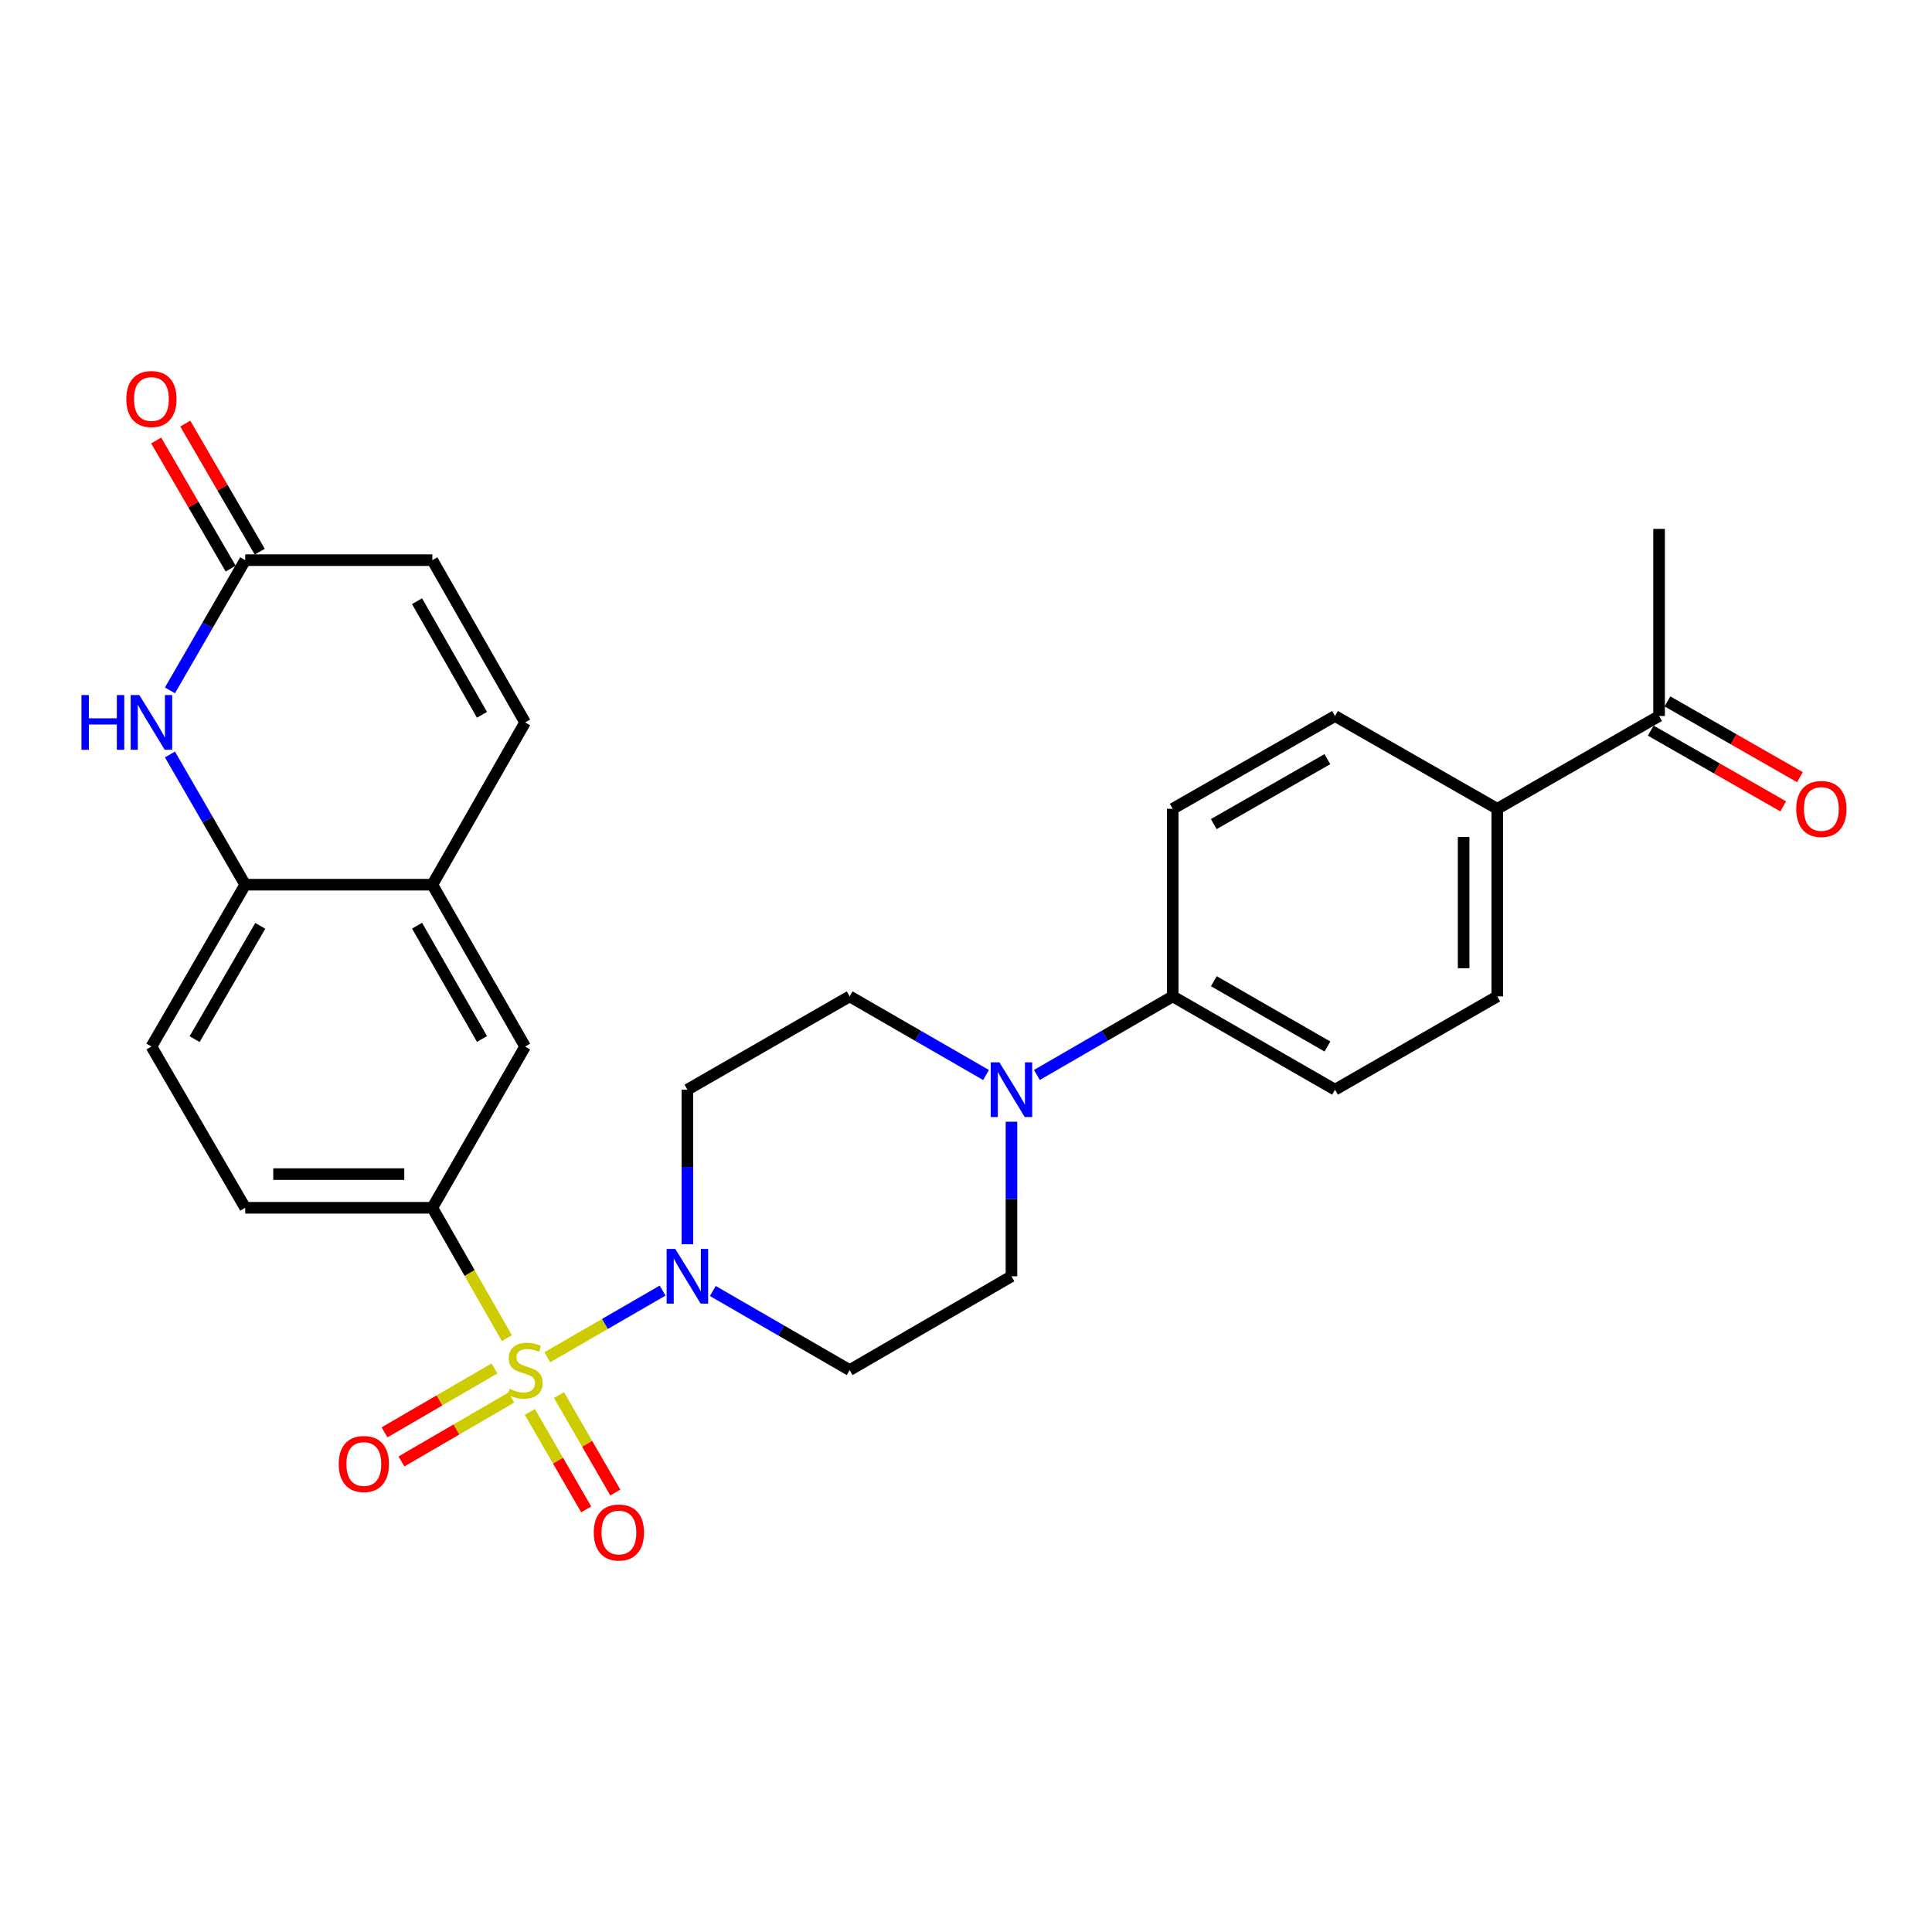 <?xml version='1.0' encoding='iso-8859-1'?>
<svg version='1.1' baseProfile='full'
              xmlns='http://www.w3.org/2000/svg'
                      xmlns:rdkit='http://www.rdkit.org/xml'
                      xmlns:xlink='http://www.w3.org/1999/xlink'
                  xml:space='preserve'
width='1000px' height='1000px' viewBox='0 0 1000 1000'>
<!-- END OF HEADER -->
<rect style='opacity:1.0;fill:#FFFFFF;stroke:none' width='1000' height='1000' x='0' y='0'> </rect>
<path class='bond-0' d='M 283.297,702.502 L 313.128,685.26' style='fill:none;fill-rule:evenodd;stroke:#CCCC00;stroke-width:6px;stroke-linecap:butt;stroke-linejoin:miter;stroke-opacity:1' />
<path class='bond-0' d='M 313.128,685.26 L 342.958,668.018' style='fill:none;fill-rule:evenodd;stroke:#0000FF;stroke-width:6px;stroke-linecap:butt;stroke-linejoin:miter;stroke-opacity:1' />
<path class='bond-1' d='M 262.34,692.613 L 243.061,658.878' style='fill:none;fill-rule:evenodd;stroke:#CCCC00;stroke-width:6px;stroke-linecap:butt;stroke-linejoin:miter;stroke-opacity:1' />
<path class='bond-1' d='M 243.061,658.878 L 223.782,625.142' style='fill:none;fill-rule:evenodd;stroke:#000000;stroke-width:6px;stroke-linecap:butt;stroke-linejoin:miter;stroke-opacity:1' />
<path class='bond-9' d='M 255.92,708.306 L 227.473,724.846' style='fill:none;fill-rule:evenodd;stroke:#CCCC00;stroke-width:6px;stroke-linecap:butt;stroke-linejoin:miter;stroke-opacity:1' />
<path class='bond-9' d='M 227.473,724.846 L 199.027,741.386' style='fill:none;fill-rule:evenodd;stroke:#FF0000;stroke-width:6px;stroke-linecap:butt;stroke-linejoin:miter;stroke-opacity:1' />
<path class='bond-9' d='M 264.676,723.365 L 236.229,739.905' style='fill:none;fill-rule:evenodd;stroke:#CCCC00;stroke-width:6px;stroke-linecap:butt;stroke-linejoin:miter;stroke-opacity:1' />
<path class='bond-9' d='M 236.229,739.905 L 207.783,756.445' style='fill:none;fill-rule:evenodd;stroke:#FF0000;stroke-width:6px;stroke-linecap:butt;stroke-linejoin:miter;stroke-opacity:1' />
<path class='bond-10' d='M 274.255,730.816 L 288.833,756.036' style='fill:none;fill-rule:evenodd;stroke:#CCCC00;stroke-width:6px;stroke-linecap:butt;stroke-linejoin:miter;stroke-opacity:1' />
<path class='bond-10' d='M 288.833,756.036 L 303.412,781.256' style='fill:none;fill-rule:evenodd;stroke:#FF0000;stroke-width:6px;stroke-linecap:butt;stroke-linejoin:miter;stroke-opacity:1' />
<path class='bond-10' d='M 289.336,722.099 L 303.914,747.318' style='fill:none;fill-rule:evenodd;stroke:#CCCC00;stroke-width:6px;stroke-linecap:butt;stroke-linejoin:miter;stroke-opacity:1' />
<path class='bond-10' d='M 303.914,747.318 L 318.493,772.538' style='fill:none;fill-rule:evenodd;stroke:#FF0000;stroke-width:6px;stroke-linecap:butt;stroke-linejoin:miter;stroke-opacity:1' />
<path class='bond-11' d='M 368.957,668.211 L 404.37,688.681' style='fill:none;fill-rule:evenodd;stroke:#0000FF;stroke-width:6px;stroke-linecap:butt;stroke-linejoin:miter;stroke-opacity:1' />
<path class='bond-11' d='M 404.37,688.681 L 439.782,709.152' style='fill:none;fill-rule:evenodd;stroke:#000000;stroke-width:6px;stroke-linecap:butt;stroke-linejoin:miter;stroke-opacity:1' />
<path class='bond-12' d='M 355.792,644.026 L 355.792,604.023' style='fill:none;fill-rule:evenodd;stroke:#0000FF;stroke-width:6px;stroke-linecap:butt;stroke-linejoin:miter;stroke-opacity:1' />
<path class='bond-12' d='M 355.792,604.023 L 355.792,564.02' style='fill:none;fill-rule:evenodd;stroke:#000000;stroke-width:6px;stroke-linecap:butt;stroke-linejoin:miter;stroke-opacity:1' />
<path class='bond-8' d='M 223.782,625.142 L 271.791,541.684' style='fill:none;fill-rule:evenodd;stroke:#000000;stroke-width:6px;stroke-linecap:butt;stroke-linejoin:miter;stroke-opacity:1' />
<path class='bond-19' d='M 223.782,625.142 L 126.92,625.142' style='fill:none;fill-rule:evenodd;stroke:#000000;stroke-width:6px;stroke-linecap:butt;stroke-linejoin:miter;stroke-opacity:1' />
<path class='bond-19' d='M 209.252,607.723 L 141.449,607.723' style='fill:none;fill-rule:evenodd;stroke:#000000;stroke-width:6px;stroke-linecap:butt;stroke-linejoin:miter;stroke-opacity:1' />
<path class='bond-2' d='M 87.963,390.511 L 107.442,424.213' style='fill:none;fill-rule:evenodd;stroke:#0000FF;stroke-width:6px;stroke-linecap:butt;stroke-linejoin:miter;stroke-opacity:1' />
<path class='bond-2' d='M 107.442,424.213 L 126.92,457.916' style='fill:none;fill-rule:evenodd;stroke:#000000;stroke-width:6px;stroke-linecap:butt;stroke-linejoin:miter;stroke-opacity:1' />
<path class='bond-4' d='M 87.963,357.34 L 107.442,323.638' style='fill:none;fill-rule:evenodd;stroke:#0000FF;stroke-width:6px;stroke-linecap:butt;stroke-linejoin:miter;stroke-opacity:1' />
<path class='bond-4' d='M 107.442,323.638 L 126.92,289.935' style='fill:none;fill-rule:evenodd;stroke:#000000;stroke-width:6px;stroke-linecap:butt;stroke-linejoin:miter;stroke-opacity:1' />
<path class='bond-3' d='M 510.374,556.432 L 475.078,536.075' style='fill:none;fill-rule:evenodd;stroke:#0000FF;stroke-width:6px;stroke-linecap:butt;stroke-linejoin:miter;stroke-opacity:1' />
<path class='bond-3' d='M 475.078,536.075 L 439.782,515.719' style='fill:none;fill-rule:evenodd;stroke:#000000;stroke-width:6px;stroke-linecap:butt;stroke-linejoin:miter;stroke-opacity:1' />
<path class='bond-14' d='M 536.682,556.41 L 571.84,536.064' style='fill:none;fill-rule:evenodd;stroke:#0000FF;stroke-width:6px;stroke-linecap:butt;stroke-linejoin:miter;stroke-opacity:1' />
<path class='bond-14' d='M 571.84,536.064 L 606.999,515.719' style='fill:none;fill-rule:evenodd;stroke:#000000;stroke-width:6px;stroke-linecap:butt;stroke-linejoin:miter;stroke-opacity:1' />
<path class='bond-29' d='M 523.531,580.594 L 523.531,620.597' style='fill:none;fill-rule:evenodd;stroke:#0000FF;stroke-width:6px;stroke-linecap:butt;stroke-linejoin:miter;stroke-opacity:1' />
<path class='bond-29' d='M 523.531,620.597 L 523.531,660.6' style='fill:none;fill-rule:evenodd;stroke:#000000;stroke-width:6px;stroke-linecap:butt;stroke-linejoin:miter;stroke-opacity:1' />
<path class='bond-20' d='M 134.449,285.557 L 115.172,252.405' style='fill:none;fill-rule:evenodd;stroke:#000000;stroke-width:6px;stroke-linecap:butt;stroke-linejoin:miter;stroke-opacity:1' />
<path class='bond-20' d='M 115.172,252.405 L 95.894,219.253' style='fill:none;fill-rule:evenodd;stroke:#FF0000;stroke-width:6px;stroke-linecap:butt;stroke-linejoin:miter;stroke-opacity:1' />
<path class='bond-20' d='M 119.391,294.313 L 100.113,261.161' style='fill:none;fill-rule:evenodd;stroke:#000000;stroke-width:6px;stroke-linecap:butt;stroke-linejoin:miter;stroke-opacity:1' />
<path class='bond-20' d='M 100.113,261.161 L 80.835,228.01' style='fill:none;fill-rule:evenodd;stroke:#FF0000;stroke-width:6px;stroke-linecap:butt;stroke-linejoin:miter;stroke-opacity:1' />
<path class='bond-30' d='M 126.92,289.935 L 223.782,289.935' style='fill:none;fill-rule:evenodd;stroke:#000000;stroke-width:6px;stroke-linecap:butt;stroke-linejoin:miter;stroke-opacity:1' />
<path class='bond-5' d='M 126.92,457.916 L 78.378,541.684' style='fill:none;fill-rule:evenodd;stroke:#000000;stroke-width:6px;stroke-linecap:butt;stroke-linejoin:miter;stroke-opacity:1' />
<path class='bond-5' d='M 134.711,479.215 L 100.731,537.853' style='fill:none;fill-rule:evenodd;stroke:#000000;stroke-width:6px;stroke-linecap:butt;stroke-linejoin:miter;stroke-opacity:1' />
<path class='bond-28' d='M 126.92,457.916 L 223.782,457.916' style='fill:none;fill-rule:evenodd;stroke:#000000;stroke-width:6px;stroke-linecap:butt;stroke-linejoin:miter;stroke-opacity:1' />
<path class='bond-6' d='M 223.782,457.916 L 271.791,541.684' style='fill:none;fill-rule:evenodd;stroke:#000000;stroke-width:6px;stroke-linecap:butt;stroke-linejoin:miter;stroke-opacity:1' />
<path class='bond-6' d='M 215.87,479.143 L 249.477,537.781' style='fill:none;fill-rule:evenodd;stroke:#000000;stroke-width:6px;stroke-linecap:butt;stroke-linejoin:miter;stroke-opacity:1' />
<path class='bond-7' d='M 223.782,457.916 L 271.791,373.926' style='fill:none;fill-rule:evenodd;stroke:#000000;stroke-width:6px;stroke-linecap:butt;stroke-linejoin:miter;stroke-opacity:1' />
<path class='bond-13' d='M 271.791,373.926 L 223.782,289.935' style='fill:none;fill-rule:evenodd;stroke:#000000;stroke-width:6px;stroke-linecap:butt;stroke-linejoin:miter;stroke-opacity:1' />
<path class='bond-13' d='M 249.467,369.971 L 215.86,311.178' style='fill:none;fill-rule:evenodd;stroke:#000000;stroke-width:6px;stroke-linecap:butt;stroke-linejoin:miter;stroke-opacity:1' />
<path class='bond-16' d='M 439.782,709.152 L 523.531,660.6' style='fill:none;fill-rule:evenodd;stroke:#000000;stroke-width:6px;stroke-linecap:butt;stroke-linejoin:miter;stroke-opacity:1' />
<path class='bond-15' d='M 355.792,564.02 L 439.782,515.719' style='fill:none;fill-rule:evenodd;stroke:#000000;stroke-width:6px;stroke-linecap:butt;stroke-linejoin:miter;stroke-opacity:1' />
<path class='bond-23' d='M 606.999,515.719 L 606.999,418.635' style='fill:none;fill-rule:evenodd;stroke:#000000;stroke-width:6px;stroke-linecap:butt;stroke-linejoin:miter;stroke-opacity:1' />
<path class='bond-24' d='M 606.999,515.719 L 690.999,564.02' style='fill:none;fill-rule:evenodd;stroke:#000000;stroke-width:6px;stroke-linecap:butt;stroke-linejoin:miter;stroke-opacity:1' />
<path class='bond-24' d='M 628.282,507.863 L 687.082,541.674' style='fill:none;fill-rule:evenodd;stroke:#000000;stroke-width:6px;stroke-linecap:butt;stroke-linejoin:miter;stroke-opacity:1' />
<path class='bond-17' d='M 774.989,418.635 L 774.989,515.719' style='fill:none;fill-rule:evenodd;stroke:#000000;stroke-width:6px;stroke-linecap:butt;stroke-linejoin:miter;stroke-opacity:1' />
<path class='bond-17' d='M 757.57,433.198 L 757.57,501.157' style='fill:none;fill-rule:evenodd;stroke:#000000;stroke-width:6px;stroke-linecap:butt;stroke-linejoin:miter;stroke-opacity:1' />
<path class='bond-18' d='M 774.989,418.635 L 858.738,370.606' style='fill:none;fill-rule:evenodd;stroke:#000000;stroke-width:6px;stroke-linecap:butt;stroke-linejoin:miter;stroke-opacity:1' />
<path class='bond-31' d='M 774.989,418.635 L 690.999,370.606' style='fill:none;fill-rule:evenodd;stroke:#000000;stroke-width:6px;stroke-linecap:butt;stroke-linejoin:miter;stroke-opacity:1' />
<path class='bond-22' d='M 854.415,378.167 L 888.7,397.773' style='fill:none;fill-rule:evenodd;stroke:#000000;stroke-width:6px;stroke-linecap:butt;stroke-linejoin:miter;stroke-opacity:1' />
<path class='bond-22' d='M 888.7,397.773 L 922.986,417.379' style='fill:none;fill-rule:evenodd;stroke:#FF0000;stroke-width:6px;stroke-linecap:butt;stroke-linejoin:miter;stroke-opacity:1' />
<path class='bond-22' d='M 863.062,363.045 L 897.347,382.651' style='fill:none;fill-rule:evenodd;stroke:#000000;stroke-width:6px;stroke-linecap:butt;stroke-linejoin:miter;stroke-opacity:1' />
<path class='bond-22' d='M 897.347,382.651 L 931.633,402.257' style='fill:none;fill-rule:evenodd;stroke:#FF0000;stroke-width:6px;stroke-linecap:butt;stroke-linejoin:miter;stroke-opacity:1' />
<path class='bond-27' d='M 858.738,370.606 L 858.738,273.754' style='fill:none;fill-rule:evenodd;stroke:#000000;stroke-width:6px;stroke-linecap:butt;stroke-linejoin:miter;stroke-opacity:1' />
<path class='bond-21' d='M 126.92,625.142 L 78.378,541.684' style='fill:none;fill-rule:evenodd;stroke:#000000;stroke-width:6px;stroke-linecap:butt;stroke-linejoin:miter;stroke-opacity:1' />
<path class='bond-26' d='M 606.999,418.635 L 690.999,370.606' style='fill:none;fill-rule:evenodd;stroke:#000000;stroke-width:6px;stroke-linecap:butt;stroke-linejoin:miter;stroke-opacity:1' />
<path class='bond-26' d='M 628.245,426.553 L 687.045,392.933' style='fill:none;fill-rule:evenodd;stroke:#000000;stroke-width:6px;stroke-linecap:butt;stroke-linejoin:miter;stroke-opacity:1' />
<path class='bond-25' d='M 690.999,564.02 L 774.989,515.719' style='fill:none;fill-rule:evenodd;stroke:#000000;stroke-width:6px;stroke-linecap:butt;stroke-linejoin:miter;stroke-opacity:1' />
<path  class='atom-0' d='M 263.791 718.872
Q 264.111 718.992, 265.431 719.552
Q 266.751 720.112, 268.191 720.472
Q 269.671 720.792, 271.111 720.792
Q 273.791 720.792, 275.351 719.512
Q 276.911 718.192, 276.911 715.912
Q 276.911 714.352, 276.111 713.392
Q 275.351 712.432, 274.151 711.912
Q 272.951 711.392, 270.951 710.792
Q 268.431 710.032, 266.911 709.312
Q 265.431 708.592, 264.351 707.072
Q 263.311 705.552, 263.311 702.992
Q 263.311 699.432, 265.711 697.232
Q 268.151 695.032, 272.951 695.032
Q 276.231 695.032, 279.951 696.592
L 279.031 699.672
Q 275.631 698.272, 273.071 698.272
Q 270.311 698.272, 268.791 699.432
Q 267.271 700.552, 267.311 702.512
Q 267.311 704.032, 268.071 704.952
Q 268.871 705.872, 269.991 706.392
Q 271.151 706.912, 273.071 707.512
Q 275.631 708.312, 277.151 709.112
Q 278.671 709.912, 279.751 711.552
Q 280.871 713.152, 280.871 715.912
Q 280.871 719.832, 278.231 721.952
Q 275.631 724.032, 271.271 724.032
Q 268.751 724.032, 266.831 723.472
Q 264.951 722.952, 262.711 722.032
L 263.791 718.872
' fill='#CCCC00'/>
<path  class='atom-1' d='M 349.532 646.44
L 358.812 661.44
Q 359.732 662.92, 361.212 665.6
Q 362.692 668.28, 362.772 668.44
L 362.772 646.44
L 366.532 646.44
L 366.532 674.76
L 362.652 674.76
L 352.692 658.36
Q 351.532 656.44, 350.292 654.24
Q 349.092 652.04, 348.732 651.36
L 348.732 674.76
L 345.052 674.76
L 345.052 646.44
L 349.532 646.44
' fill='#0000FF'/>
<path  class='atom-3' d='M 42.158 359.766
L 45.998 359.766
L 45.998 371.806
L 60.478 371.806
L 60.478 359.766
L 64.318 359.766
L 64.318 388.086
L 60.478 388.086
L 60.478 375.006
L 45.998 375.006
L 45.998 388.086
L 42.158 388.086
L 42.158 359.766
' fill='#0000FF'/>
<path  class='atom-3' d='M 72.118 359.766
L 81.398 374.766
Q 82.318 376.246, 83.798 378.926
Q 85.278 381.606, 85.358 381.766
L 85.358 359.766
L 89.118 359.766
L 89.118 388.086
L 85.238 388.086
L 75.278 371.686
Q 74.118 369.766, 72.878 367.566
Q 71.678 365.366, 71.318 364.686
L 71.318 388.086
L 67.638 388.086
L 67.638 359.766
L 72.118 359.766
' fill='#0000FF'/>
<path  class='atom-4' d='M 517.271 549.86
L 526.551 564.86
Q 527.471 566.34, 528.951 569.02
Q 530.431 571.7, 530.511 571.86
L 530.511 549.86
L 534.271 549.86
L 534.271 578.18
L 530.391 578.18
L 520.431 561.78
Q 519.271 559.86, 518.031 557.66
Q 516.831 555.46, 516.471 554.78
L 516.471 578.18
L 512.791 578.18
L 512.791 549.86
L 517.271 549.86
' fill='#0000FF'/>
<path  class='atom-10' d='M 175.324 757.765
Q 175.324 750.965, 178.684 747.165
Q 182.044 743.365, 188.324 743.365
Q 194.604 743.365, 197.964 747.165
Q 201.324 750.965, 201.324 757.765
Q 201.324 764.645, 197.924 768.565
Q 194.524 772.445, 188.324 772.445
Q 182.084 772.445, 178.684 768.565
Q 175.324 764.685, 175.324 757.765
M 188.324 769.245
Q 192.644 769.245, 194.964 766.365
Q 197.324 763.445, 197.324 757.765
Q 197.324 752.205, 194.964 749.405
Q 192.644 746.565, 188.324 746.565
Q 184.004 746.565, 181.644 749.365
Q 179.324 752.165, 179.324 757.765
Q 179.324 763.485, 181.644 766.365
Q 184.004 769.245, 188.324 769.245
' fill='#FF0000'/>
<path  class='atom-11' d='M 307.343 793.223
Q 307.343 786.423, 310.703 782.623
Q 314.063 778.823, 320.343 778.823
Q 326.623 778.823, 329.983 782.623
Q 333.343 786.423, 333.343 793.223
Q 333.343 800.103, 329.943 804.023
Q 326.543 807.903, 320.343 807.903
Q 314.103 807.903, 310.703 804.023
Q 307.343 800.143, 307.343 793.223
M 320.343 804.703
Q 324.663 804.703, 326.983 801.823
Q 329.343 798.903, 329.343 793.223
Q 329.343 787.663, 326.983 784.863
Q 324.663 782.023, 320.343 782.023
Q 316.023 782.023, 313.663 784.823
Q 311.343 787.623, 311.343 793.223
Q 311.343 798.943, 313.663 801.823
Q 316.023 804.703, 320.343 804.703
' fill='#FF0000'/>
<path  class='atom-21' d='M 65.378 206.537
Q 65.378 199.737, 68.738 195.937
Q 72.098 192.137, 78.378 192.137
Q 84.658 192.137, 88.018 195.937
Q 91.378 199.737, 91.378 206.537
Q 91.378 213.417, 87.978 217.337
Q 84.578 221.217, 78.378 221.217
Q 72.138 221.217, 68.738 217.337
Q 65.378 213.457, 65.378 206.537
M 78.378 218.017
Q 82.698 218.017, 85.018 215.137
Q 87.378 212.217, 87.378 206.537
Q 87.378 200.977, 85.018 198.177
Q 82.698 195.337, 78.378 195.337
Q 74.058 195.337, 71.698 198.137
Q 69.378 200.937, 69.378 206.537
Q 69.378 212.257, 71.698 215.137
Q 74.058 218.017, 78.378 218.017
' fill='#FF0000'/>
<path  class='atom-23' d='M 929.729 418.715
Q 929.729 411.915, 933.089 408.115
Q 936.449 404.315, 942.729 404.315
Q 949.009 404.315, 952.369 408.115
Q 955.729 411.915, 955.729 418.715
Q 955.729 425.595, 952.329 429.515
Q 948.929 433.395, 942.729 433.395
Q 936.489 433.395, 933.089 429.515
Q 929.729 425.635, 929.729 418.715
M 942.729 430.195
Q 947.049 430.195, 949.369 427.315
Q 951.729 424.395, 951.729 418.715
Q 951.729 413.155, 949.369 410.355
Q 947.049 407.515, 942.729 407.515
Q 938.409 407.515, 936.049 410.315
Q 933.729 413.115, 933.729 418.715
Q 933.729 424.435, 936.049 427.315
Q 938.409 430.195, 942.729 430.195
' fill='#FF0000'/>
</svg>
